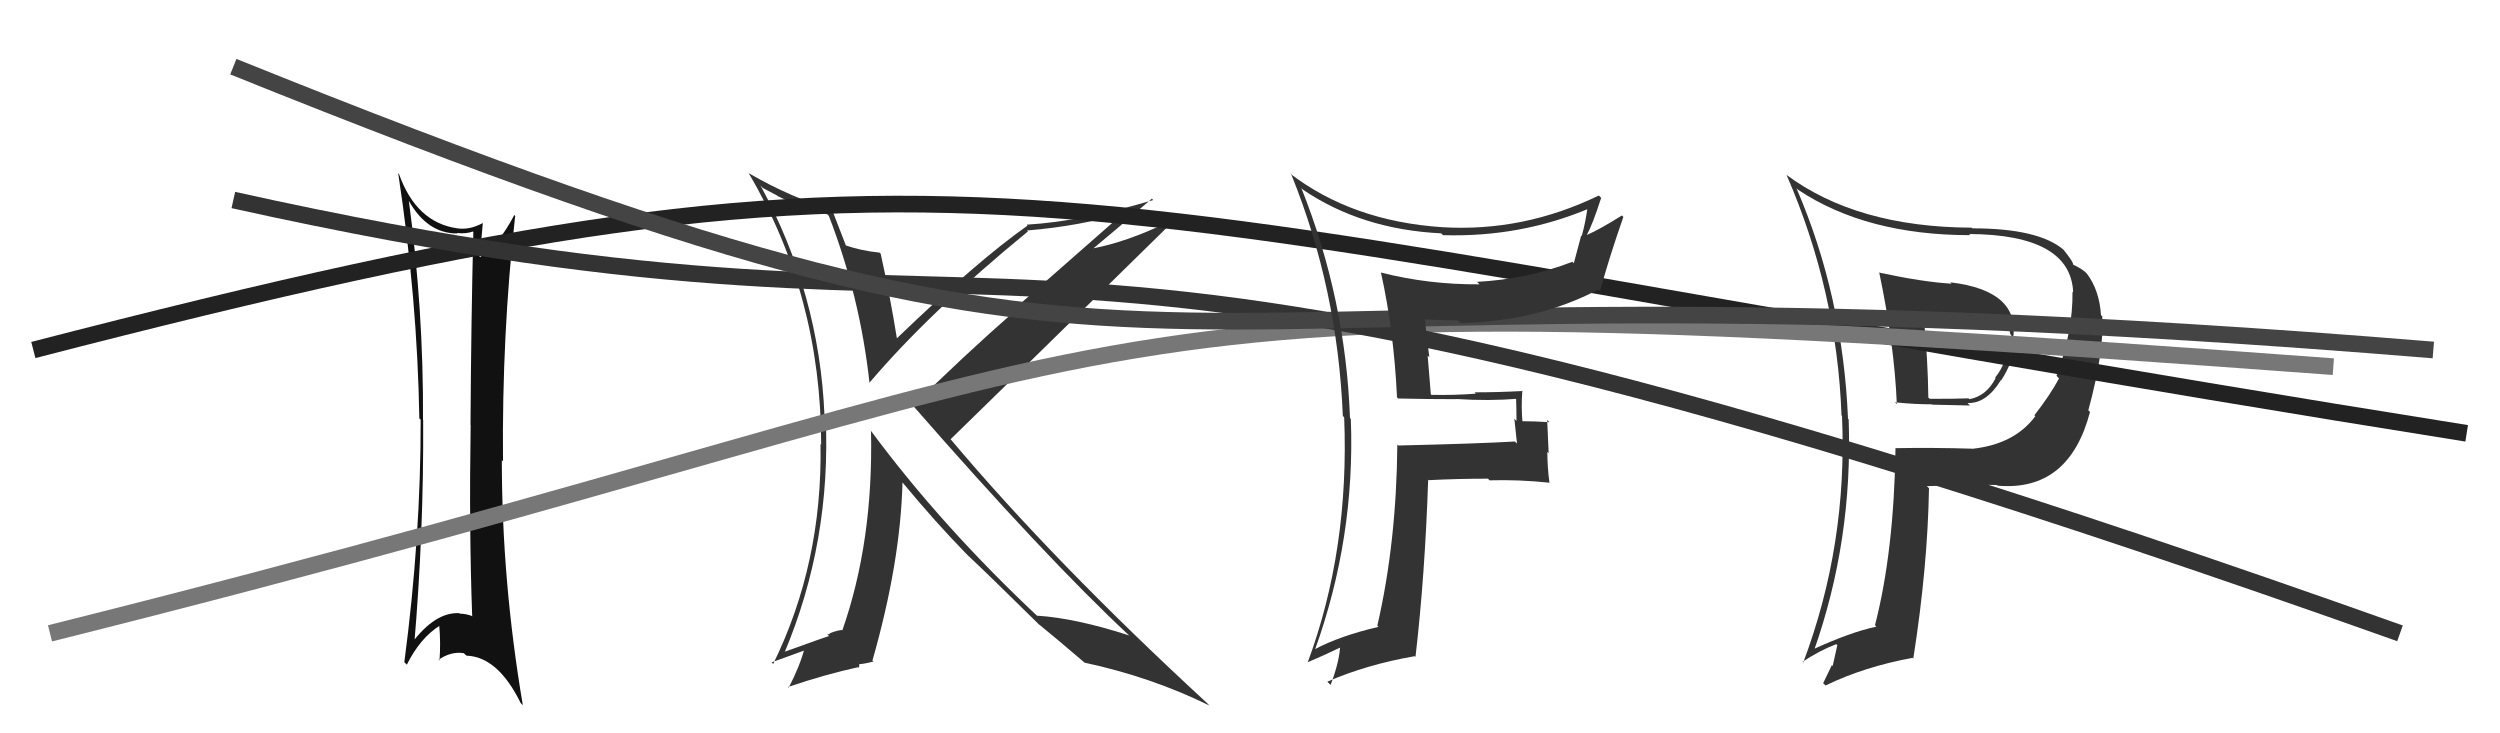 <svg xmlns="http://www.w3.org/2000/svg" width="150" height="44" viewBox="0,0,150,44"><path fill="#333" d="M112.65 16.27L112.70 16.32L112.76 16.38Q113.66 20.67 113.81 24.25L113.65 24.09L113.71 24.14Q114.86 24.26 115.92 24.26L115.94 24.28L118.20 24.33L118.05 24.18Q119.17 24.23 120.04 22.83L119.93 22.71L120.06 22.84Q120.81 21.69 120.93 20.51L120.76 20.35L120.78 20.36Q121.24 17.44 117.02 16.94L117.04 16.96L117.09 17.02Q115.36 16.92 112.73 16.35ZM113.87 27.04L113.69 26.87L113.73 26.90Q113.64 33.09 112.50 37.51L112.54 37.55L112.58 37.60Q111.04 37.92 108.72 38.99L108.88 39.15L108.82 39.09Q111.18 32.43 110.92 25.16L110.79 25.04L110.88 25.12Q110.57 17.73 107.79 11.30L107.80 11.31L107.89 11.39Q111.98 14.11 118.22 14.11L118.21 14.10L118.15 14.04Q124.24 14.08 124.39 17.54L124.37 17.52L124.35 17.50Q124.38 19.89 123.39 22.55L123.45 22.61L123.54 22.71Q123.01 23.70 122.06 24.92L122.03 24.88L122.12 24.97Q120.87 26.66 118.32 26.93L118.34 26.95L118.32 26.92Q115.96 26.85 113.71 26.89ZM119.94 29.23L119.87 29.16L119.85 29.14Q124.14 29.51 125.40 24.72L125.40 24.72L125.30 24.62Q126.28 20.99 126.13 18.97L126.21 19.05L126.06 18.91Q125.96 17.39 125.20 16.40L125.14 16.35L125.18 16.38Q124.91 16.12 124.41 15.89L124.38 15.86L124.38 15.85Q124.41 15.73 123.80 14.97L123.88 15.05L123.81 14.98Q122.30 13.70 118.34 13.70L118.34 13.69L118.30 13.66Q111.39 13.63 107.16 10.47L107.14 10.45L107.20 10.51Q110.22 17.46 110.49 24.92L110.60 25.03L110.52 24.95Q110.86 32.68 108.19 39.76L108.27 39.83L108.15 39.71Q109.18 39.03 110.17 38.65L110.24 38.71L109.96 39.96L109.91 39.91Q109.66 40.42 109.39 40.99L109.50 41.10L109.53 41.13Q111.86 40.00 114.76 39.47L114.84 39.55L114.80 39.50Q115.66 34.01 115.74 29.29L115.60 29.16L115.62 29.17Q116.74 29.12 117.73 29.12L117.87 29.26L117.85 29.23Q119.01 29.06 119.81 29.10ZM119.05 19.35L118.94 19.25L118.95 19.25Q119.47 19.28 120.46 19.51L120.41 19.46L120.34 19.39Q120.58 19.74 120.62 20.05L120.54 19.97L120.69 20.12Q120.60 20.26 120.52 20.53L120.64 20.64L120.47 20.48Q120.44 21.77 119.71 22.65L119.68 22.61L119.74 22.68Q119.19 23.76 118.17 23.95L118.14 23.93L118.11 23.90Q117.41 23.93 115.78 23.93L115.63 23.78L115.70 23.84Q115.67 21.57 115.44 19.21L115.54 19.31L117.19 19.29L117.13 19.22Q118.04 19.30 118.91 19.22Z"/><path fill="#111" d="M24.39 11.77L24.44 11.81L24.37 11.75Q25.50 14.01 27.44 14.01L27.45 14.02L27.41 13.98Q27.96 14.04 28.38 13.89L28.32 13.83L28.40 13.91Q28.27 19.11 28.23 25.50L28.10 25.37L28.24 25.51Q28.14 31.70 28.33 36.95L28.40 37.01L28.37 36.98Q27.97 36.82 27.59 36.82L27.58 36.81L27.56 36.79Q26.12 36.71 24.71 38.58L24.73 38.60L24.85 38.72Q25.43 31.91 25.39 25.21L25.32 25.14L25.38 25.21Q25.42 18.59 24.51 11.89ZM24.35 39.82L24.35 39.82L24.41 39.88Q25.22 38.26 26.40 37.53L26.44 37.57L26.35 37.48Q26.45 38.57 26.37 39.63L26.34 39.60L26.32 39.58Q27.07 39.07 27.83 39.19L27.91 39.27L27.99 39.34Q29.87 39.40 31.24 42.18L31.22 42.16L31.37 42.31Q30.11 34.89 30.11 27.61L30.12 27.62L30.18 27.68Q30.11 20.08 30.91 12.96L30.97 13.02L30.86 12.90Q29.87 14.77 28.81 15.42L28.84 15.45L28.77 15.39Q28.86 14.75 28.97 13.37L28.86 13.27L28.97 13.38Q28.19 13.81 27.43 13.70L27.26 13.53L27.43 13.70Q24.97 13.34 23.94 10.44L23.88 10.38L23.89 10.38Q25.04 17.94 25.16 25.10L25.14 25.08L25.24 25.18Q25.25 32.23 24.26 39.73Z"/><path fill="#333" d="M49.61 12.83L49.69 12.91L49.73 12.95Q51.60 17.79 52.17 22.97L52.21 23.01L52.17 22.96Q55.77 18.72 61.67 13.89L61.68 13.89L61.62 13.83Q64.85 13.56 67.47 12.76L67.46 12.74L60.97 18.44L61.05 18.52Q57.66 21.49 54.80 24.34L54.76 24.29L54.65 24.19Q62.70 33.42 67.76 38.14L67.66 38.04L67.76 38.13Q64.55 37.09 62.23 36.94L62.28 37.00L62.42 37.13Q56.52 31.62 52.22 25.80L52.17 25.74L52.26 25.84Q52.41 32.49 50.54 37.82L50.47 37.75L50.52 37.80Q50.26 37.81 49.77 38.00L49.80 38.04L49.64 38.06L49.74 38.16Q49.56 38.21 47.01 39.13L46.95 39.06L47.06 39.18Q49.88 32.48 49.54 25.02L49.62 25.10L49.47 24.95Q49.17 17.64 45.63 11.13L45.77 11.28L46.34 11.58L46.59 11.71L46.71 11.80L46.70 11.78Q47.45 12.19 49.66 12.87ZM50.00 12.64L49.86 12.51L49.92 12.56Q47.55 11.91 44.92 10.39L45.08 10.55L44.92 10.39Q49.27 17.74 49.27 26.69L49.40 26.82L49.23 26.64Q49.36 33.78 46.39 39.84L46.30 39.74L48.42 38.97L48.29 38.84Q48.00 39.96 47.32 41.26L47.23 41.17L47.28 41.22Q49.55 40.45 51.50 40.03L51.54 40.07L51.56 39.87L51.55 39.85Q51.84 39.84 52.41 39.69L52.30 39.58L52.35 39.62Q54.03 33.73 54.15 28.94L54.04 28.83L54.12 28.91Q56.14 31.35 57.96 33.21L58.01 33.26L58.08 33.33Q59.30 34.47 62.31 37.44L62.30 37.43L62.38 37.52L62.24 37.38Q63.23 38.18 65.10 39.78L65.17 39.85L65.08 39.76Q69.11 40.63 72.58 42.34L72.48 42.25L72.46 42.22Q63.24 33.73 57.00 26.31L56.96 26.27L57.04 26.35Q61.44 22.07 70.20 13.47L70.22 13.49L70.06 13.34Q67.57 14.53 65.55 14.91L65.62 14.99L65.57 14.93Q66.78 13.94 69.11 11.92L69.06 11.87L69.19 12.00Q64.95 13.28 61.60 13.48L61.73 13.61L61.66 13.53Q58.64 15.65 53.77 20.34L53.91 20.48L53.83 20.40Q53.41 17.77 52.84 15.22L52.85 15.23L52.78 15.16Q51.63 15.04 50.64 14.69L50.74 14.79L50.80 14.85Q50.48 14.00 49.91 12.55Z"/><path d="M2 21 C60 6,60 12,148 26" stroke="#222" fill="none"/><path d="M3 38 C75 20,59 16,140 22" stroke="#777" fill="none"/><path d="M14 12 C68 24,54 6,144 38" stroke="#333" fill="none"/><path d="M14 4 C76 29,61 14,146 21" stroke="#444" fill="none"/><path fill="#333" d="M83.74 23.76L83.76 23.77L83.89 23.91Q85.58 23.95 87.40 23.95L87.41 23.96L87.39 23.94Q89.31 24.07 91.13 23.92L90.97 23.75L90.96 23.74Q90.99 24.53 90.99 25.26L90.86 25.12L91.02 26.61L90.89 26.49Q88.66 26.62 83.90 26.73L83.82 26.66L83.84 26.67Q83.79 32.56 82.64 37.54L82.69 37.59L82.71 37.61Q80.37 38.16 78.88 38.96L78.89 38.97L78.90 38.98Q81.32 32.26 81.05 25.14L81.01 25.10L81.00 25.09Q80.74 17.94 78.08 11.28L78.11 11.31L78.19 11.39Q81.71 13.77 86.47 14.00L86.57 14.10L86.58 14.11Q91.22 14.25 95.37 12.50L95.35 12.48L95.26 12.39Q95.13 13.37 94.90 14.17L94.87 14.14L94.43 15.79L94.34 15.71Q91.59 16.76 88.62 16.91L88.68 16.97L88.77 17.06Q85.70 17.08 82.85 16.35L82.89 16.40L82.86 16.37Q83.63 19.83 83.82 23.83ZM96.02 11.82L96.00 11.80L95.93 11.73Q91.39 13.93 86.52 13.63L86.54 13.65L86.52 13.63Q81.13 13.27 77.40 10.41L77.53 10.54L77.49 10.50Q80.26 17.35 80.57 24.96L80.72 25.11L80.65 25.04Q80.97 32.98 78.46 39.75L78.43 39.73L78.45 39.74Q79.20 39.43 80.57 38.78L80.41 38.62L80.41 38.62Q80.41 39.57 79.84 41.09L79.82 41.08L79.64 40.90Q82.00 39.87 84.89 39.37L84.92 39.41L84.93 39.41Q85.50 34.50 85.69 28.79L85.67 28.76L85.72 28.81Q87.45 28.72 89.28 28.72L89.38 28.83L89.38 28.82Q91.12 28.77 92.95 28.96L93.01 29.03L92.97 28.99Q92.84 28.02 92.84 27.11L92.92 27.19L92.83 25.19L92.96 25.33Q92.03 25.27 91.19 25.27L91.27 25.34L91.36 25.44Q91.26 24.46 91.34 23.43L91.43 23.53L91.36 23.46Q89.89 23.54 88.48 23.54L88.49 23.56L88.55 23.62Q87.25 23.72 85.88 23.69L85.85 23.66L85.66 21.34L85.76 21.43Q85.60 20.21 85.49 19.14L85.55 19.20L85.52 19.17Q86.47 19.22 87.46 19.22L87.49 19.24L87.62 19.38Q92.28 19.28 95.90 17.37L95.87 17.34L96.00 17.48Q96.49 15.64 97.40 13.02L97.35 12.96L97.31 12.93Q96.01 13.75 95.21 14.10L95.17 14.06L95.21 14.10Q95.57 13.43 96.07 11.87Z"/></svg>
